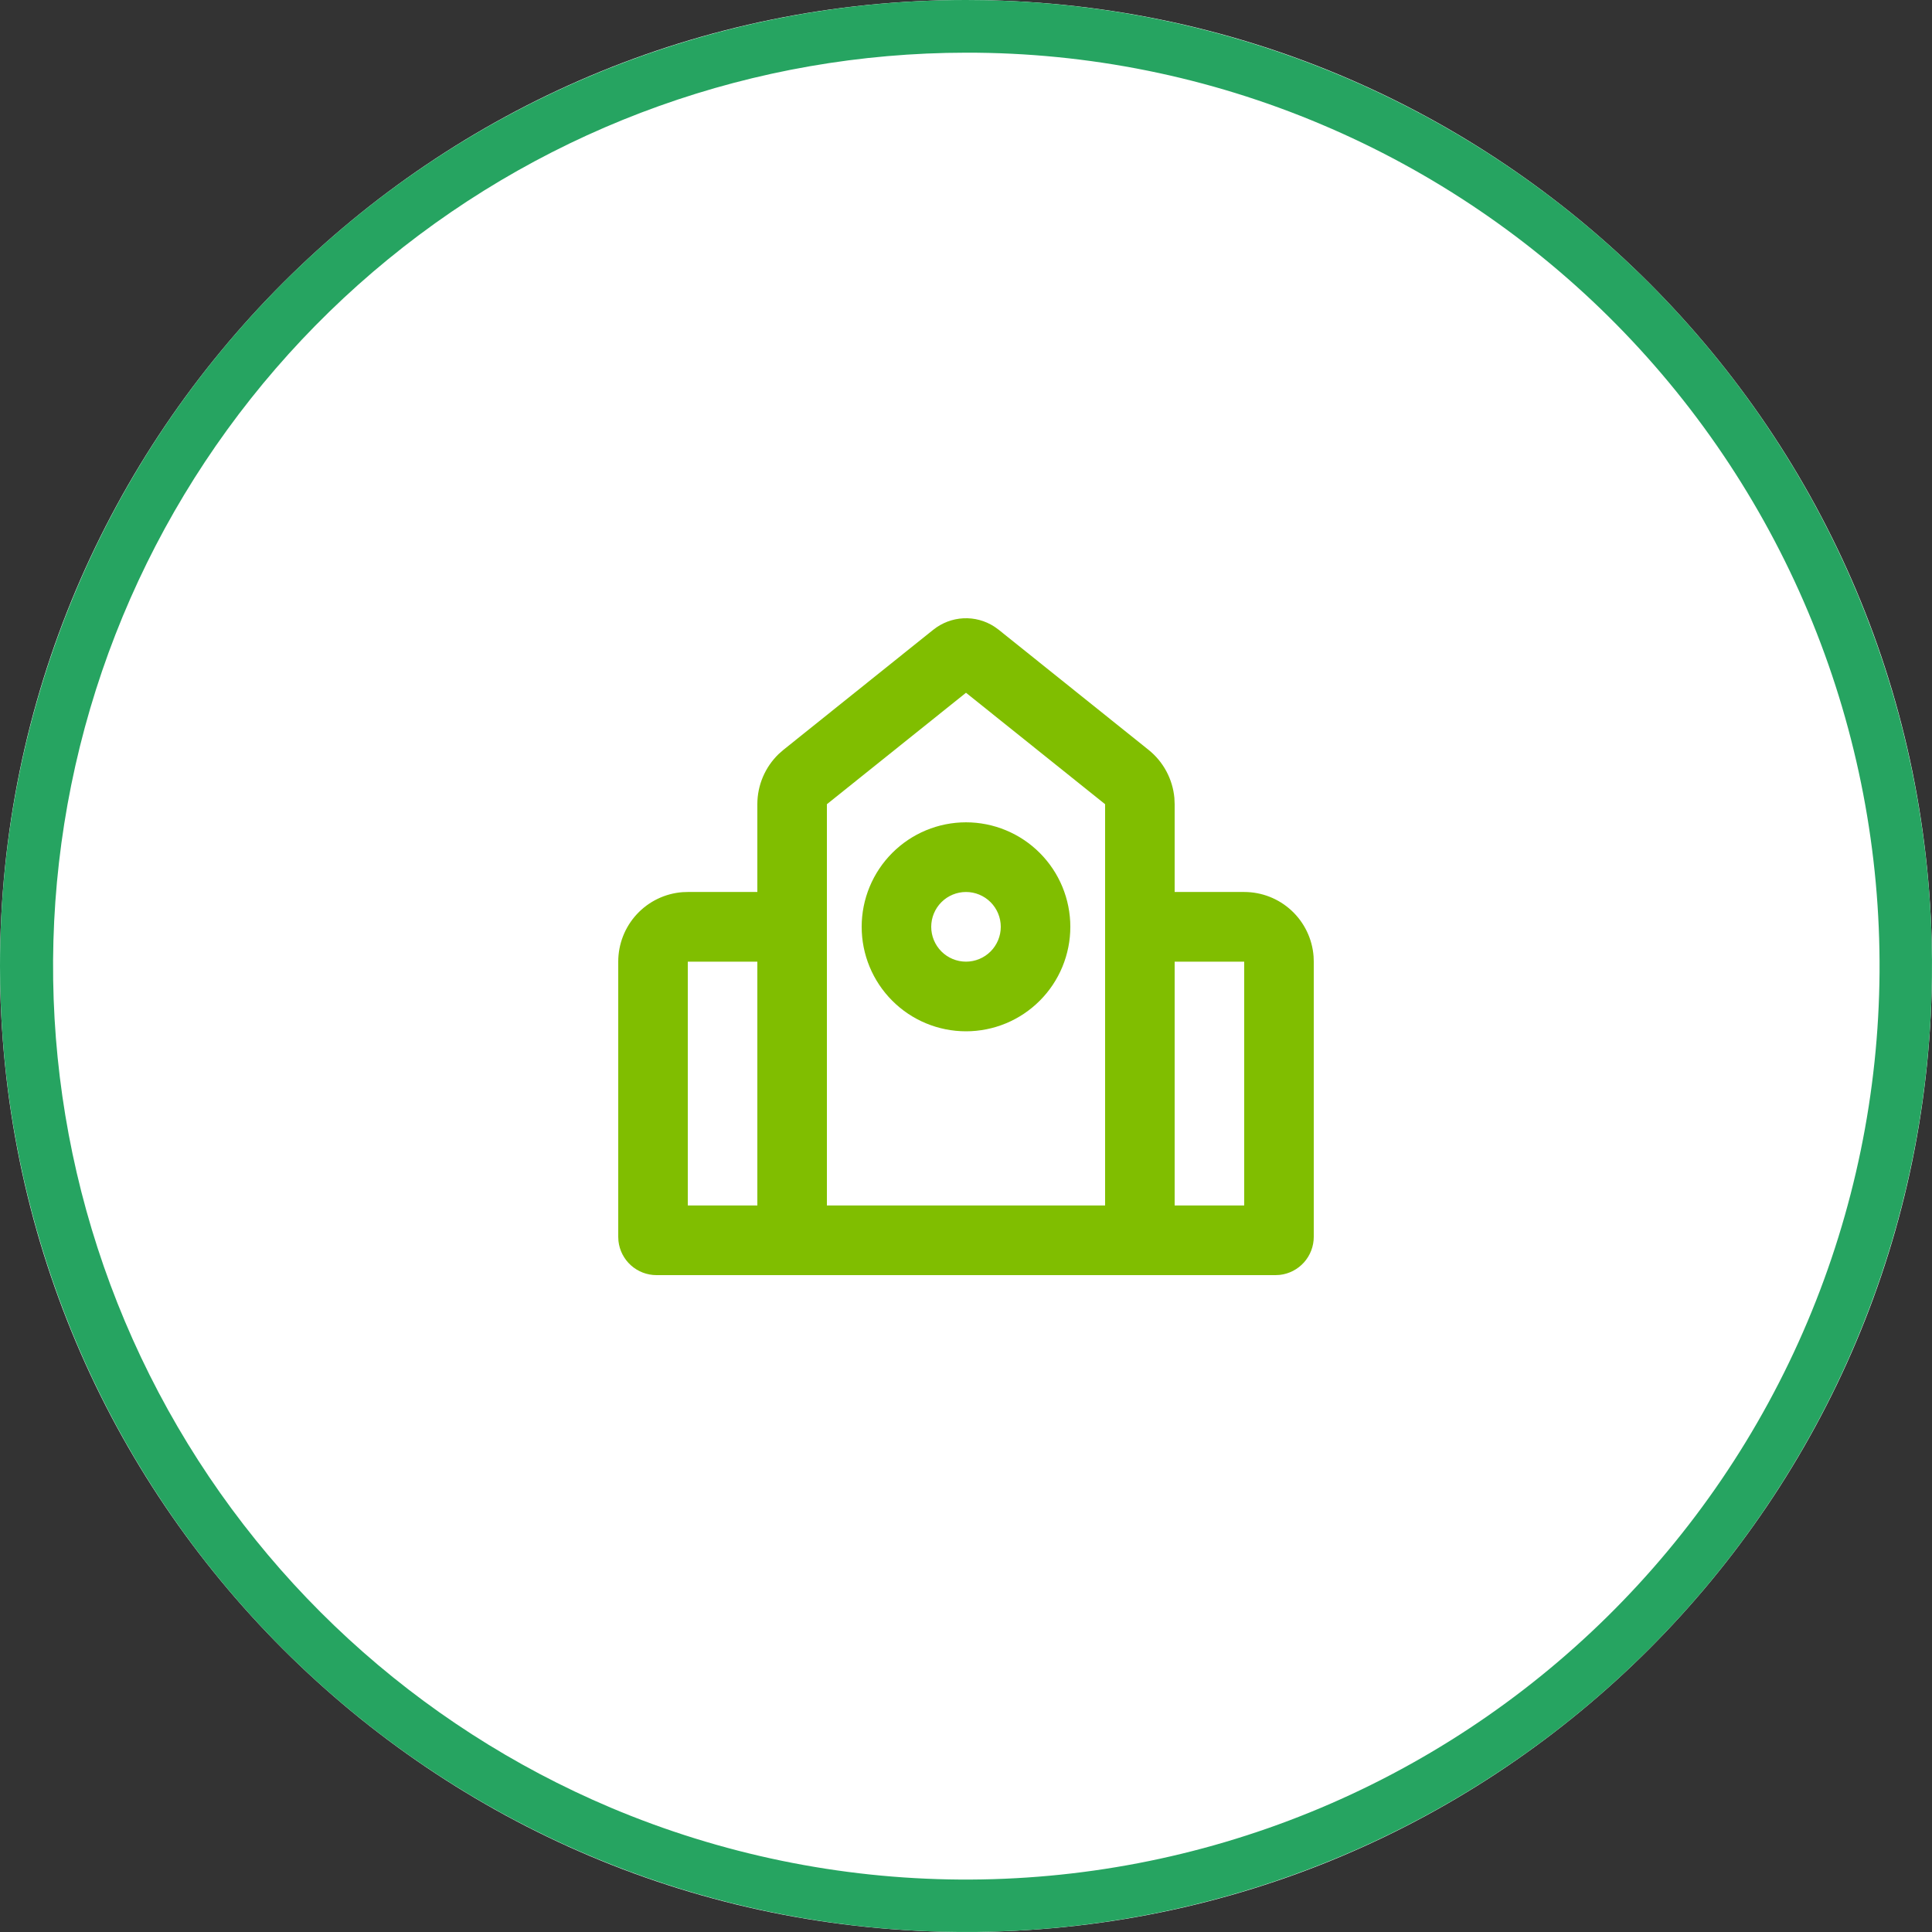 <svg width="100" height="100" viewBox="0 0 100 100" fill="none" xmlns="http://www.w3.org/2000/svg">
<rect x="0" y="0" width="100" height="100" fill="#333333" stroke="none"/>
<path d="M50 100C77.614 100 100 77.614 100 50C100 22.386 77.614 0 50 0C22.386 0 0 22.386 0 50C0 77.614 22.386 100 50 100Z" fill="white"/>
<g clip-path="url(#clip0_54_331)">
<path fill-rule="evenodd" clip-rule="evenodd" d="M48.313 32.592C48.756 32.237 49.299 32.032 49.866 32.003C50.432 31.975 50.993 32.126 51.469 32.435L51.687 32.592L59.448 38.812C59.827 39.115 60.141 39.492 60.37 39.919C60.6 40.347 60.741 40.816 60.786 41.3L60.8 41.626V46.169H64.4C65.308 46.169 66.183 46.512 66.849 47.131C67.515 47.749 67.923 48.597 67.991 49.504L68 49.775V64.017C68 64.506 67.82 64.977 67.495 65.341C67.169 65.705 66.721 65.936 66.236 65.989L66.02 66H33.98C33.492 66 33.021 65.82 32.658 65.494C32.294 65.168 32.064 64.719 32.011 64.233L32 64.017V49.775C32 48.865 32.343 47.989 32.96 47.322C33.578 46.655 34.424 46.246 35.33 46.178L35.6 46.169H39.2V41.626C39.2 41.141 39.298 40.66 39.488 40.213C39.678 39.767 39.956 39.363 40.305 39.026L40.552 38.81L48.313 32.59V32.592ZM50 35.857L42.8 41.626V62.394H57.2V41.626L50 35.857ZM64.4 49.775H60.8V62.394H64.4V49.775ZM39.2 49.775H35.6V62.394H39.2V49.775ZM50 42.563C50.709 42.563 51.411 42.703 52.066 42.975C52.722 43.247 53.317 43.645 53.818 44.148C54.32 44.65 54.718 45.246 54.989 45.902C55.26 46.558 55.4 47.262 55.4 47.972C55.4 48.682 55.26 49.386 54.989 50.042C54.718 50.698 54.32 51.294 53.818 51.796C53.317 52.298 52.722 52.697 52.066 52.969C51.411 53.24 50.709 53.38 50 53.38C48.568 53.38 47.194 52.811 46.182 51.796C45.169 50.782 44.6 49.406 44.6 47.972C44.6 46.538 45.169 45.162 46.182 44.148C47.194 43.133 48.568 42.563 50 42.563ZM50 46.169C49.523 46.169 49.065 46.359 48.727 46.697C48.39 47.035 48.2 47.494 48.2 47.972C48.2 48.45 48.39 48.909 48.727 49.247C49.065 49.585 49.523 49.775 50 49.775C50.477 49.775 50.935 49.585 51.273 49.247C51.61 48.909 51.8 48.45 51.8 47.972C51.8 47.494 51.61 47.035 51.273 46.697C50.935 46.359 50.477 46.169 50 46.169Z" fill="#80BE00"/>
</g>
<path d="M50 2.727C39.094 2.735 28.527 6.512 20.087 13.419C11.647 20.325 5.854 29.937 3.688 40.625C1.523 51.314 3.119 62.422 8.206 72.069C13.292 81.716 21.557 89.308 31.6 93.559C37.32 95.975 43.46 97.241 49.67 97.285C55.88 97.328 62.037 96.148 67.79 93.812C79.41 89.093 88.679 79.953 93.559 68.4C95.975 62.68 97.241 56.539 97.285 50.33C97.328 44.12 96.148 37.963 93.812 32.21C91.475 26.456 88.029 21.22 83.669 16.798C79.309 12.377 74.12 8.857 68.4 6.441C62.579 3.978 56.321 2.715 50 2.727ZM50 0C59.889 0 69.556 2.932 77.778 8.427C86.001 13.921 92.41 21.73 96.194 30.866C99.978 40.002 100.969 50.056 99.039 59.755C97.11 69.454 92.348 78.363 85.355 85.355C78.363 92.348 69.454 97.11 59.755 99.039C50.056 100.969 40.002 99.978 30.866 96.194C21.73 92.41 13.921 86.001 8.427 77.778C2.932 69.556 0 59.889 0 50C0 36.739 5.268 24.021 14.645 14.645C24.021 5.268 36.739 0 50 0Z" fill="#26A461"/>
<defs>
<clipPath id="clip0_54_331">
<rect width="44" height="44" fill="white" transform="translate(28 28)"/>
</clipPath>
</defs>
</svg>
